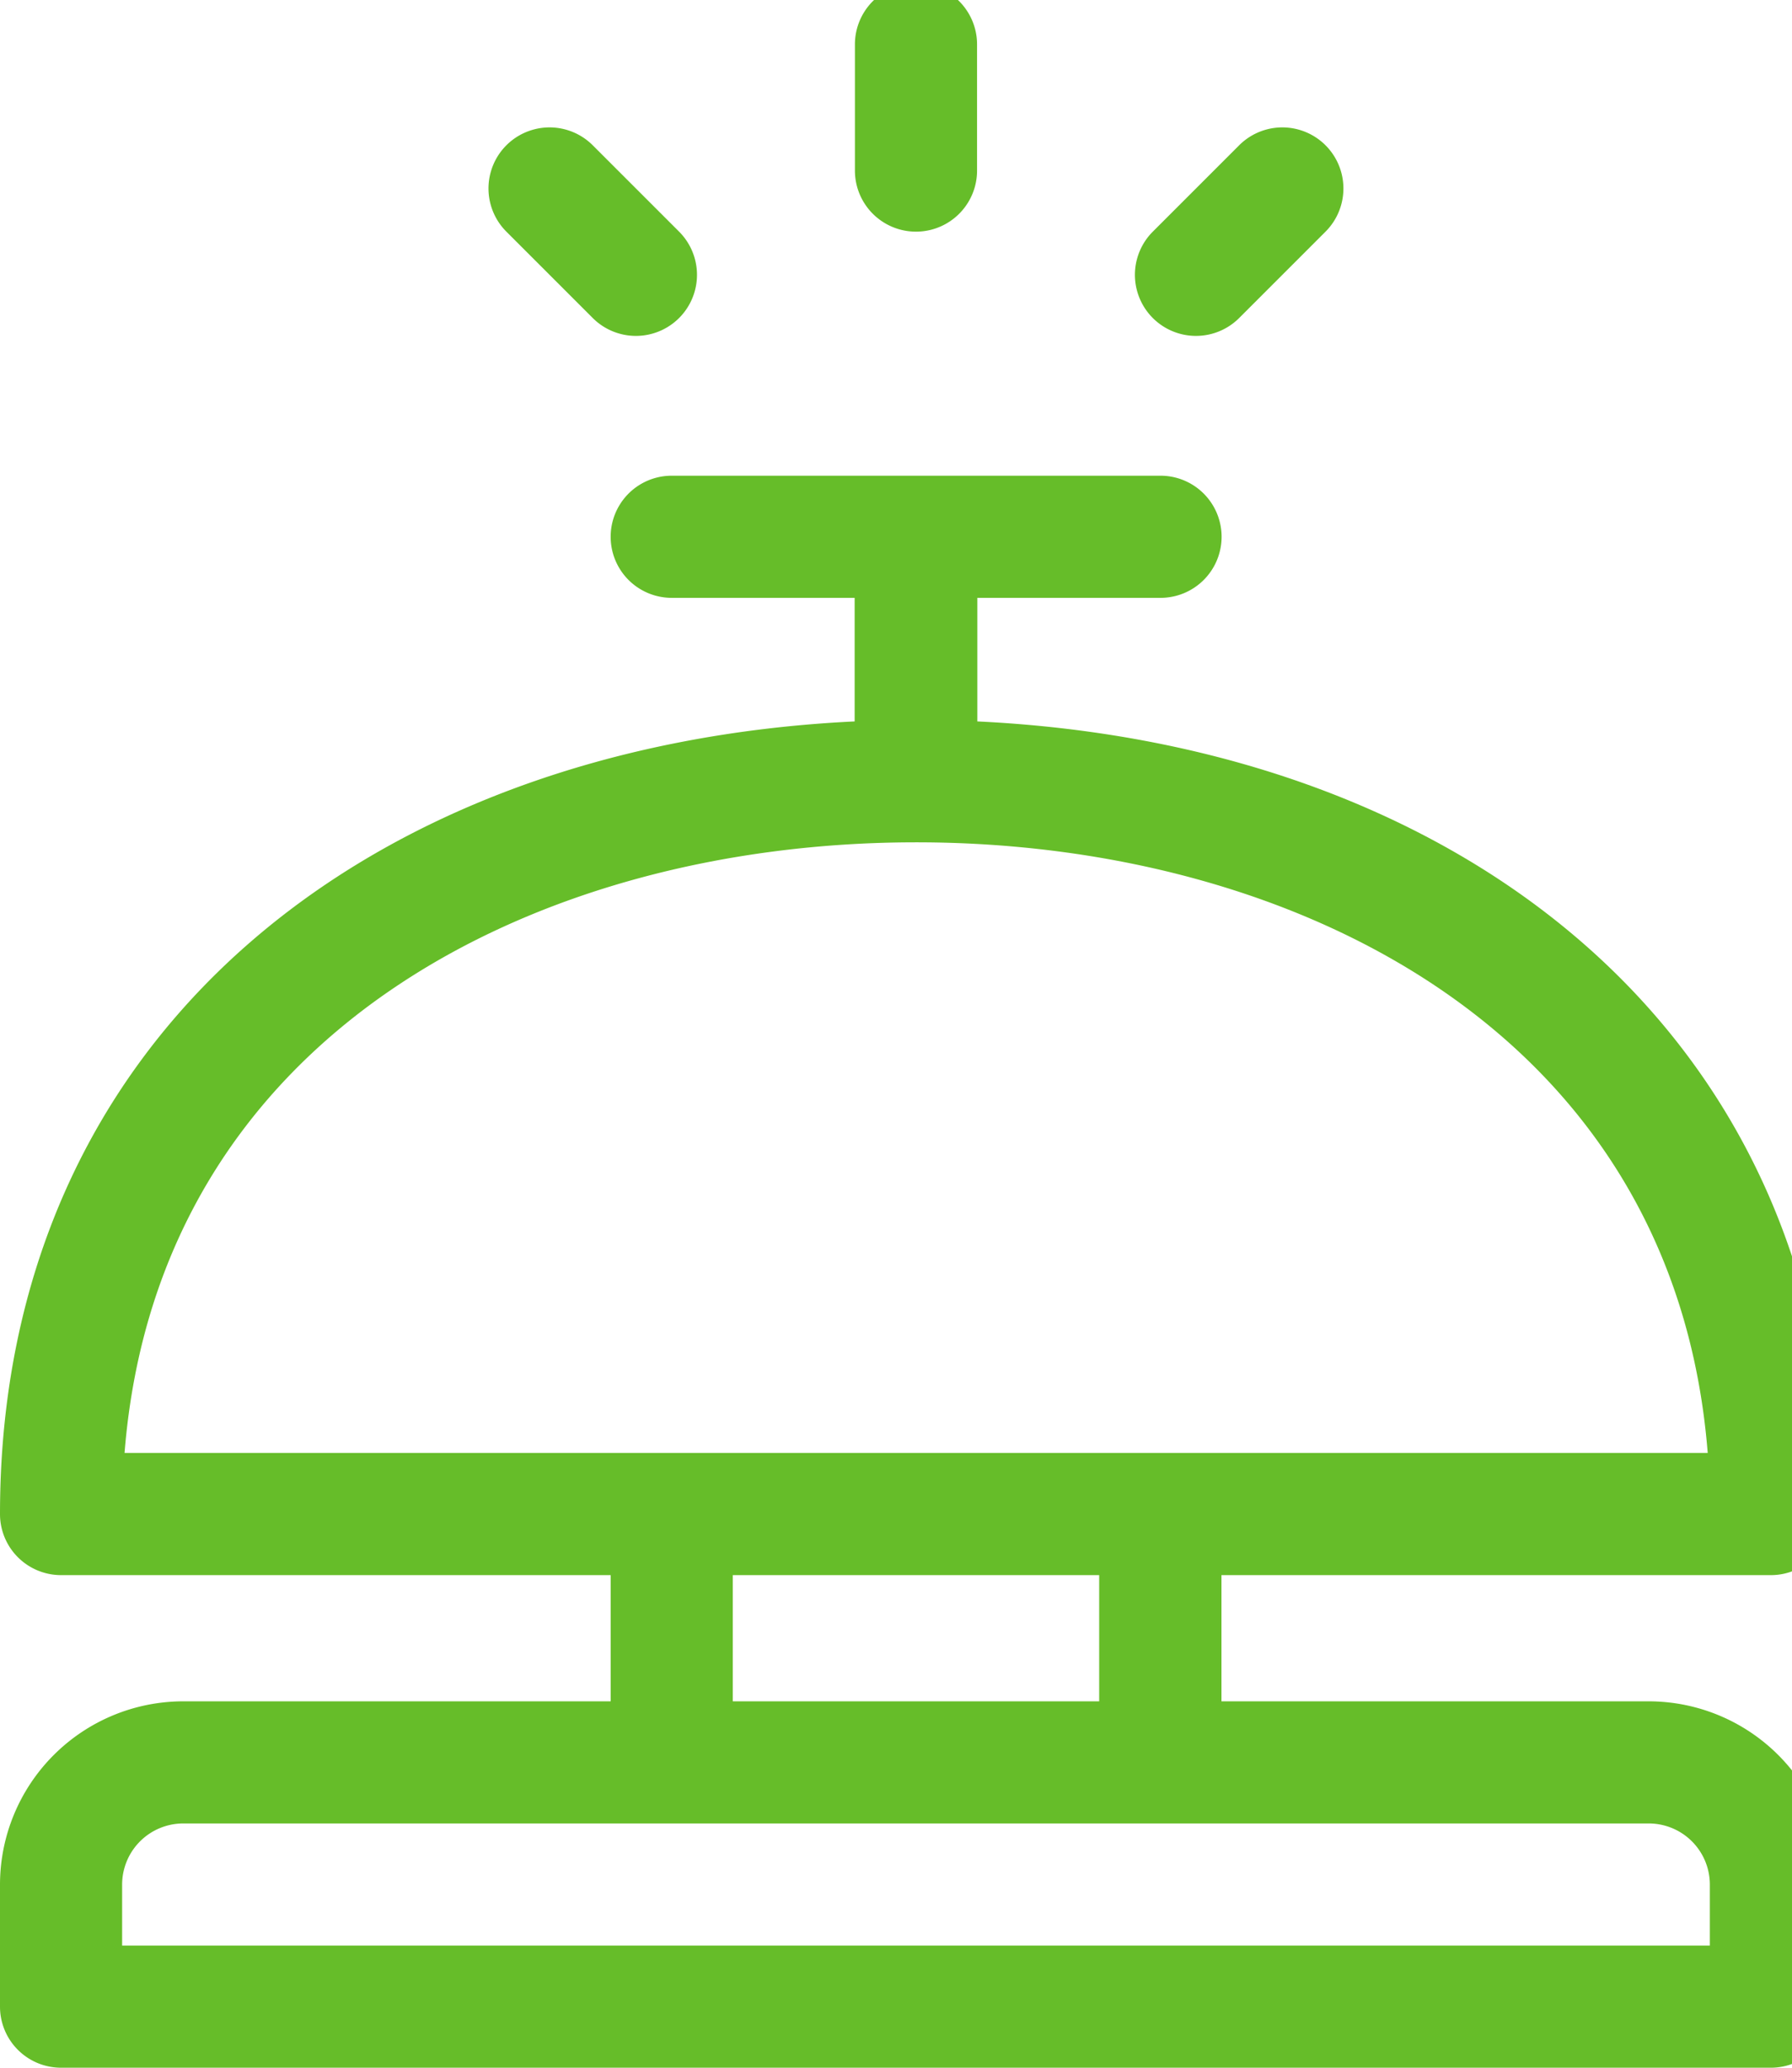 <svg xmlns="http://www.w3.org/2000/svg" xmlns:xlink="http://www.w3.org/1999/xlink" width="26" height="30" viewBox="0 0 26 30">
  <defs>
    <clipPath id="clip-path">
      <rect id="Rettangolo_247" data-name="Rettangolo 247" width="26" height="30" transform="translate(0 0.333)" fill="#66bd29"/>
    </clipPath>
  </defs>
  <g id="Raggruppa_402" data-name="Raggruppa 402" transform="translate(0 -0.044)">
    <g id="Raggruppa_400" data-name="Raggruppa 400" transform="translate(0 -0.289)" clip-path="url(#clip-path)">
      <path id="Tracciato_42458" data-name="Tracciato 42458" d="M25.694,136.948a.886.886,0,0,0,.886-.886c0-6.978-5.374-11.165-12.4-11.5v-1.793h2.658a.886.886,0,0,0,0-1.772H9.746a.886.886,0,0,0,0,1.772H12.4v1.793C5.379,124.9,0,129.08,0,136.062a.886.886,0,0,0,.886.886H8.86v1.831h-6.2A2.661,2.661,0,0,0,0,141.437v1.772a.886.886,0,0,0,.886.886H25.694a.886.886,0,0,0,.886-.886v-1.772a2.661,2.661,0,0,0-2.658-2.658h-6.2v-1.831Zm-12.4-10.632c5.475,0,11,2.748,11.483,8.86H1.807c.486-6.112,6.008-8.86,11.483-8.86m11.518,15.121v.886H1.772v-.886a.887.887,0,0,1,.886-.886H23.922a.887.887,0,0,1,.886.886m-8.86-2.658H10.632v-1.831h5.316Z" transform="translate(0 -113.762)" fill="#66bd29"/>
      <path id="Tracciato_42459" data-name="Tracciato 42459" d="M211.772,2.717V.886a.886.886,0,1,0-1.772,0V2.717a.886.886,0,1,0,1.772,0" transform="translate(-197.596 0.091)" fill="#66bd29"/>
      <path id="Tracciato_42460" data-name="Tracciato 42460" d="M280.3,38.159l1.253-1.253a.886.886,0,0,0-1.253-1.253l-1.253,1.253a.886.886,0,0,0,1.253,1.253" transform="translate(-262.321 -33.212)" fill="#66bd29"/>
      <path id="Tracciato_42461" data-name="Tracciato 42461" d="M122.765,38.159a.886.886,0,0,0,0-1.253l-1.253-1.253a.886.886,0,0,0-1.253,1.253l1.253,1.253a.886.886,0,0,0,1.253,0" transform="translate(-112.912 -33.212)" fill="#66bd29"/>
    </g>
  </g>
</svg>
